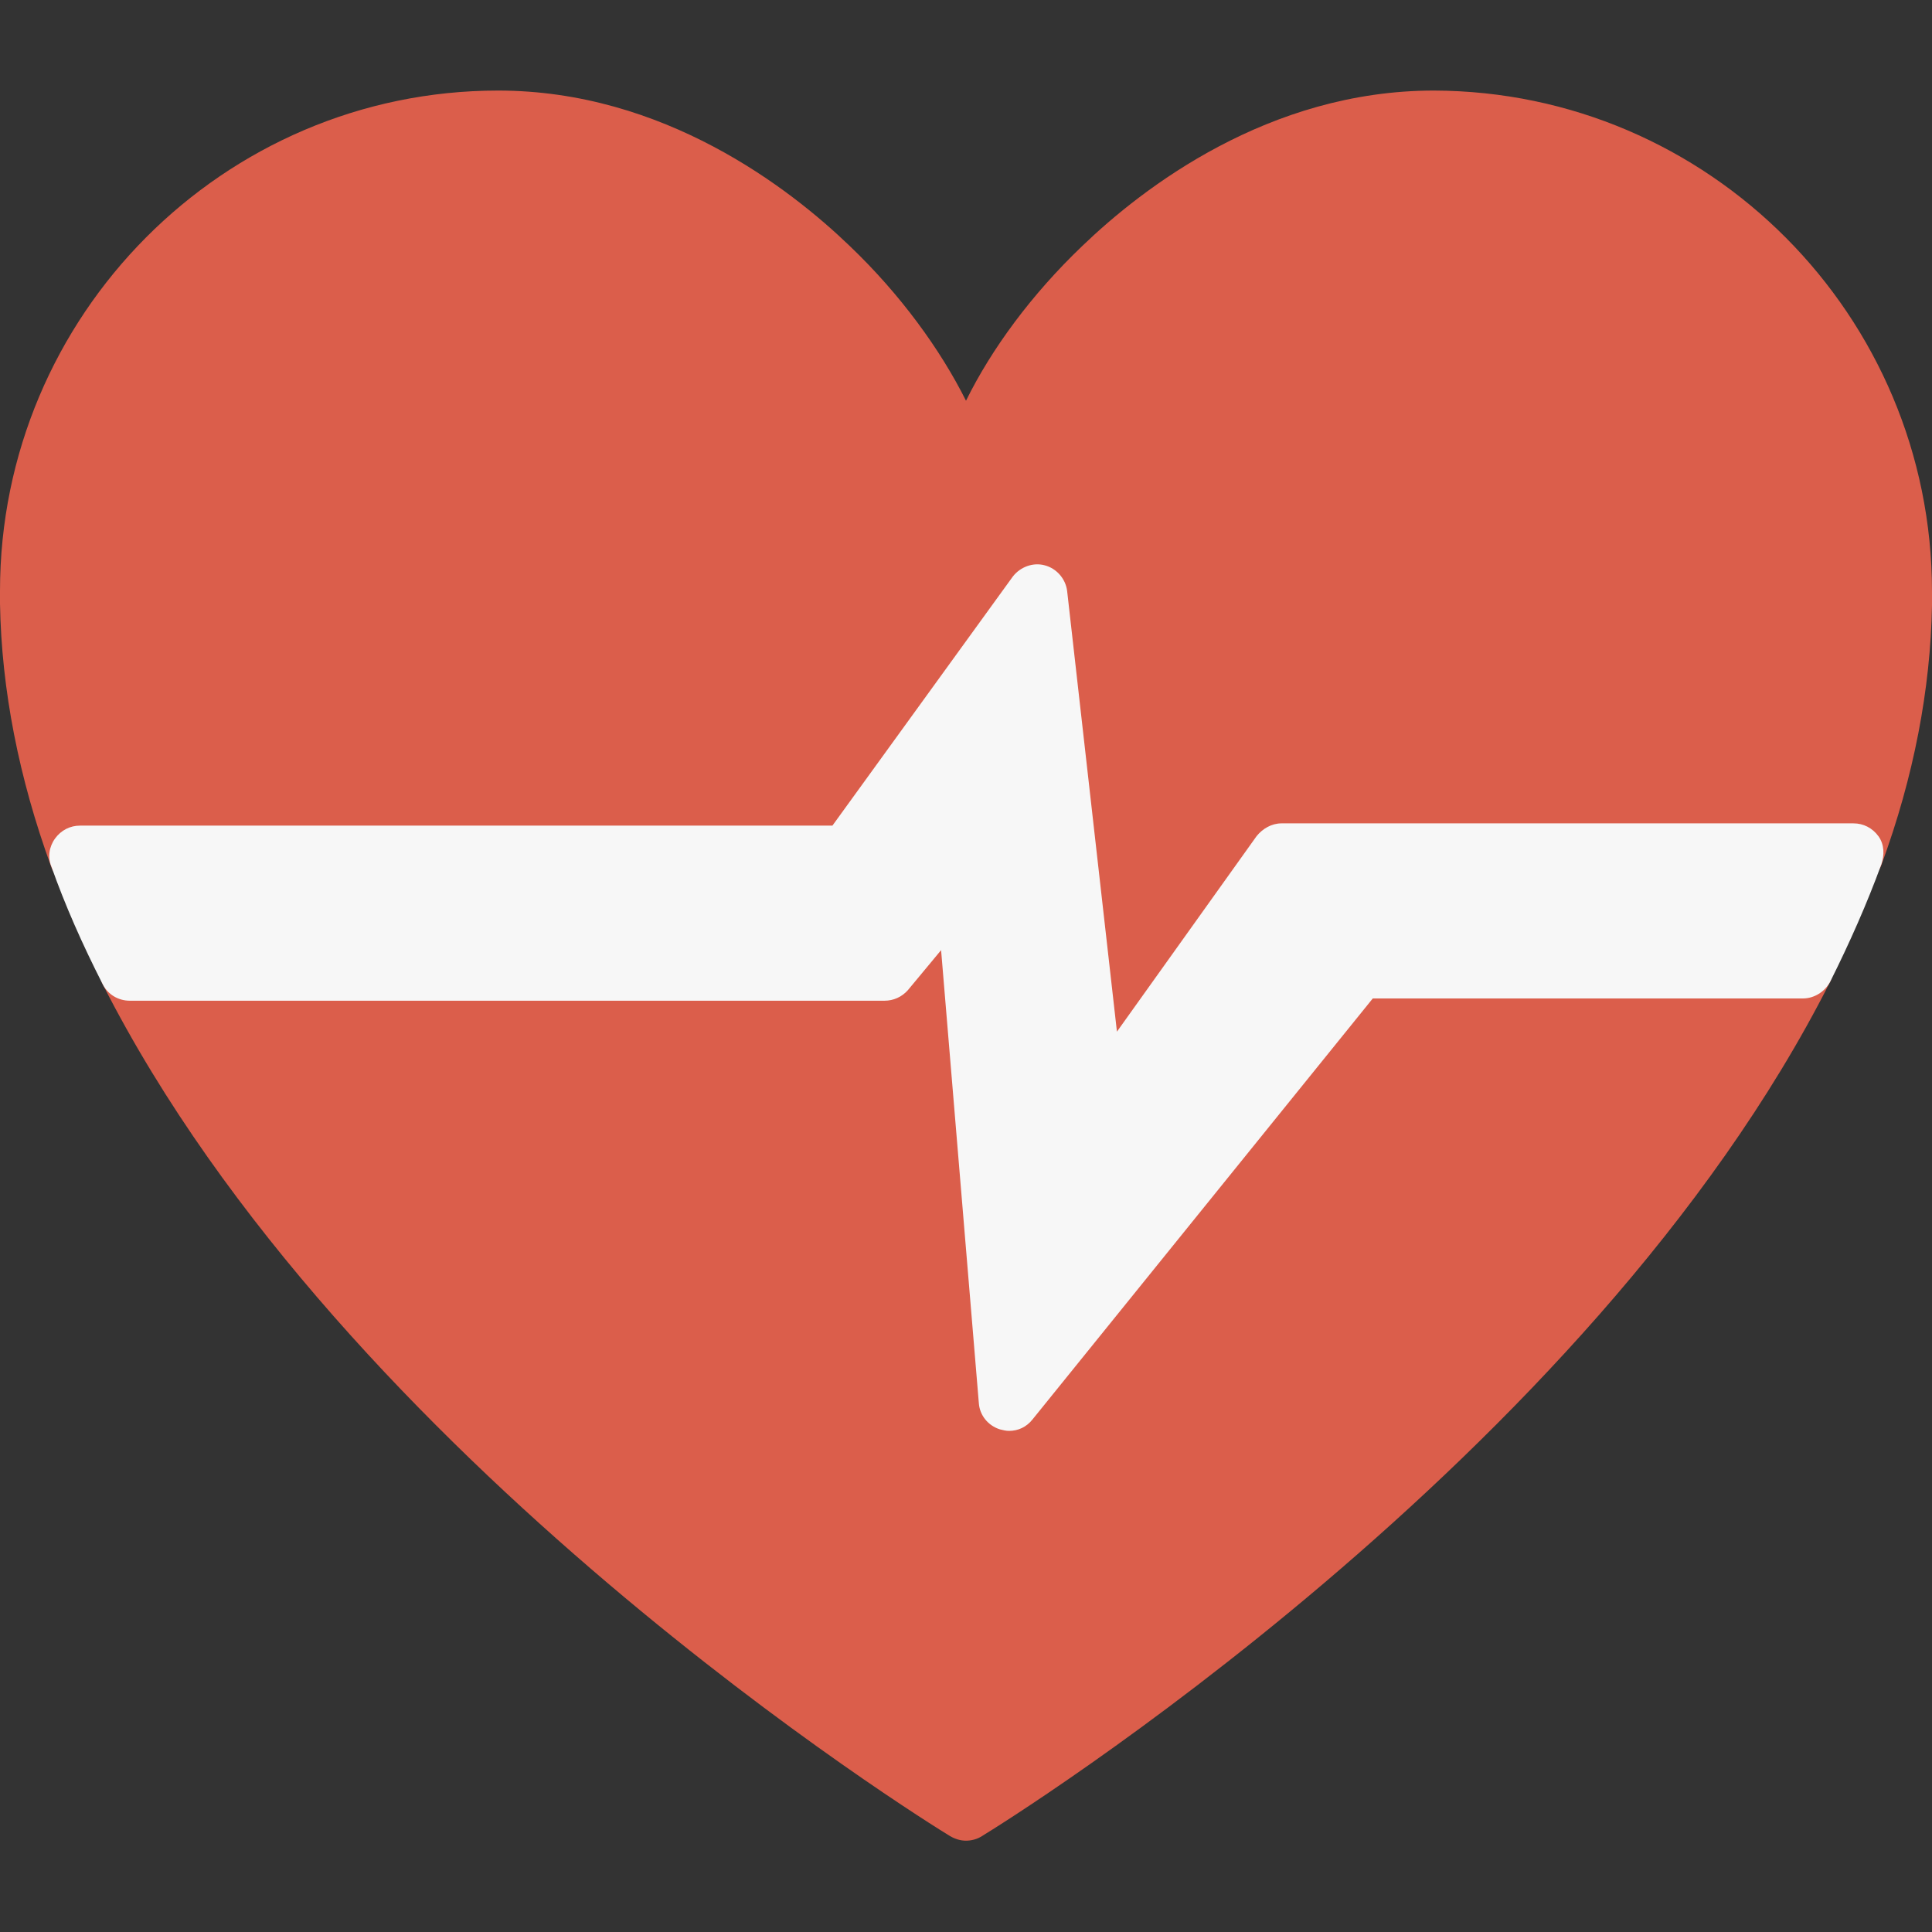 <?xml version="1.0" encoding="utf-8"?>
<!-- Generator: Adobe Illustrator 22.1.0, SVG Export Plug-In . SVG Version: 6.00 Build 0)  -->
<svg version="1.1" id="Layer_1" xmlns="http://www.w3.org/2000/svg" xmlns:xlink="http://www.w3.org/1999/xlink" x="0px" y="0px"
	 viewBox="0 0 256 256" style="enable-background:new 0 0 256 256;" xml:space="preserve">
<rect x="0" y="0" width="256" height="256" fill="#333333" stroke="none"/>
<style type="text/css">
	.st0{fill:#DB5E4B;}
	.st1{fill:#70716A;}
	.st2{fill:#F7F7F7;}
	.st3{fill:#73BC7A;}
	.st4{fill:#EAEAEA;}
	.st5{fill:#C44A3D;}
	.st6{fill:#58A35A;}
	.st7{fill:#678099;}
	.st8{fill:#5E5E5E;}
	.st9{fill:#FFD11D;}
	.st10{fill:#C94639;}
	.st11{fill:#D8D8D8;}
	.st12{fill:#5E6D72;}
	.st13{fill:#7B858A;}
	.st14{fill:#FFFFFF;}
	.st15{fill:#BFE6F8;}
	.st16{fill:#464646;}
	.st17{fill:#FFAD76;}
	.st18{fill:#7B8A8F;}
	.st19{fill:#00BDFF;}
	.st20{fill:#00B1FF;}
	.st21{fill:#00CEFF;}
	.st22{fill:#F4F4F4;}
	.st23{fill:#5FA361;}
	.st24{fill:#00B7FF;}
	.st25{fill:#73B77A;}
	.st26{fill:#C17863;}
	.st27{fill:#FF9E6E;}
	.st28{fill:#FFA876;}
	.st29{fill:#65A869;}
	.st30{fill:#F7A46B;}
	.st31{fill:#C94D41;}
	.st32{fill:#C5C7C4;}
	.st33{fill:#EFEFEF;}
	.st34{fill:#C67863;}
	.st35{fill:#E5E5E5;}
	.st36{fill:#CC4D40;}
	.st37{fill:none;stroke:#464646;stroke-width:8;stroke-linecap:round;stroke-linejoin:round;stroke-miterlimit:10;}
	.st38{fill:#E8E8E8;}
	.st39{fill:#F29B5F;}
	.st40{fill:#EA965E;}
	.st41{fill:#E3F8FF;}
	.st42{fill:#FFA669;}
	.st43{fill:#E2E2E2;}
	.st44{fill:#F4A2B8;}
	.st45{fill:#63635D;}
	.st46{fill:#FFC9A4;}
	.st47{fill:#B76A58;}
	.st48{fill:#F9A870;}
	.st49{fill:#00C9FF;}
	.st50{fill:#F9A064;}
	.st51{opacity:0.15;}
	.st52{fill:#FFCC1D;}
	.st53{fill:#5F8B96;}
	.st54{fill:#738084;}
	.st55{fill:#889599;}
	.st56{fill:#EF9C62;}
	.st57{fill:#C0C2BF;}
	.st58{fill:#D65E4B;}
	.st59{fill:#B5D9F4;}
	.st60{fill:#FFDEAE;}
	.st61{fill:#FF9883;}
	.st62{fill:#FFD49C;}
	.st63{fill:#62A065;}
	.st64{fill:#F4B400;}
	.st65{fill:#63A868;}
	.st66{fill:#B48658;}
	.st67{fill:#666661;}
	.st68{fill:#FFB81A;}
	.st69{fill:none;}
	.st70{fill:#FFBA1F;}
	.st71{fill:#777774;}
	.st72{fill:#6E7C7F;}
	.st73{fill:#9B6F48;}
	.st74{fill:#527D84;}
	.st75{fill:#507B82;}
	.st76{fill:#F2A068;}
	.st77{fill:#F9925F;}
	.st78{fill:#EDEDED;}
	.st79{fill:#FFBE92;}
	.st80{fill:#00AAFF;}
	.st81{fill:#00B3D1;}
	.st82{fill:#FFBB10;}
	.st83{opacity:0.75;}
	.st84{fill:#DDDDDD;}
	.st85{fill:#C6C6C6;}
</style>
<g>
	<g>
		<g>
			<path class="st0" d="M242.5,130.1c-32,63.3-109.1,111.2-112.4,113.2c-0.6,0.4-1.4,0.6-2.1,0.6c-0.7,0-1.4-0.2-2.1-0.6
				c-3.3-2-80.2-49.7-112.3-112.9c-0.6-1.2-0.6-2.7,0.2-3.9c0.7-1.2,2-1.9,3.4-1.9h98.2l9.5-11.3c1-1.2,2.7-1.7,4.3-1.2
				c1.5,0.5,2.6,1.9,2.8,3.5l4.9,59.7l40-49.5c0.8-0.9,1.9-1.5,3.1-1.5h58.9c1.4,0,2.7,0.7,3.4,1.9
				C243.1,127.4,243.1,128.9,242.5,130.1z"/>
		</g>
	</g>
	<g>
		<g>
			<path class="st0" d="M256,78.4c0,0.6,0,1.2,0,1.8c-0.2,11.1-2.4,22.7-6.7,34.4c-0.6,1.6-2.1,2.6-3.8,2.6h-73.8l-23.3,32.7
				c-0.8,1.1-2,1.7-3.3,1.7c-0.3,0-0.7,0-1-0.1c-1.6-0.4-2.8-1.8-3-3.4l-6.6-58.6l-19,26.3c-0.8,1-2,1.7-3.2,1.7H10.6
				c-1.7,0-3.2-1-3.8-2.6C2.5,103.1,0.2,91.4,0,80c0-0.5,0-1.1,0-1.7c0-36.5,29.6-66.3,66-66.3c21.9,0,38.6,12.9,46.6,20.6
				c6.7,6.4,12,13.7,15.4,20.5c3.4-6.9,8.7-14.1,15.4-20.5c8-7.7,24.7-20.6,46.6-20.6C226.4,12.1,256,41.8,256,78.4z"/>
		</g>
	</g>
	<g>
		<g>
			<path class="st2" d="M249.3,114.5c-1.9,5.2-4.2,10.4-6.8,15.6c-0.7,1.3-2.1,2.2-3.6,2.2h-57l-45.1,55.8c-0.8,1-1.9,1.5-3.1,1.5
				c-0.4,0-0.8-0.1-1.2-0.2c-1.6-0.5-2.7-1.9-2.8-3.5l-5-60l-4.4,5.3c-0.8,0.9-1.9,1.4-3.1,1.4H17.2c-1.5,0-2.9-0.8-3.6-2.2
				c-2.7-5.3-5-10.5-6.8-15.6c-0.5-1.2-0.3-2.6,0.5-3.7c0.8-1.1,2-1.7,3.3-1.7h99.7l23.9-33c1-1.3,2.7-1.9,4.2-1.5
				c1.6,0.4,2.8,1.8,3,3.4l6.6,58.4l18.5-25.9c0.8-1,2-1.7,3.3-1.7h75.8c1.3,0,2.5,0.6,3.3,1.7S249.7,113.3,249.3,114.5z"/>
		</g>
	</g>
</g>
</svg>
